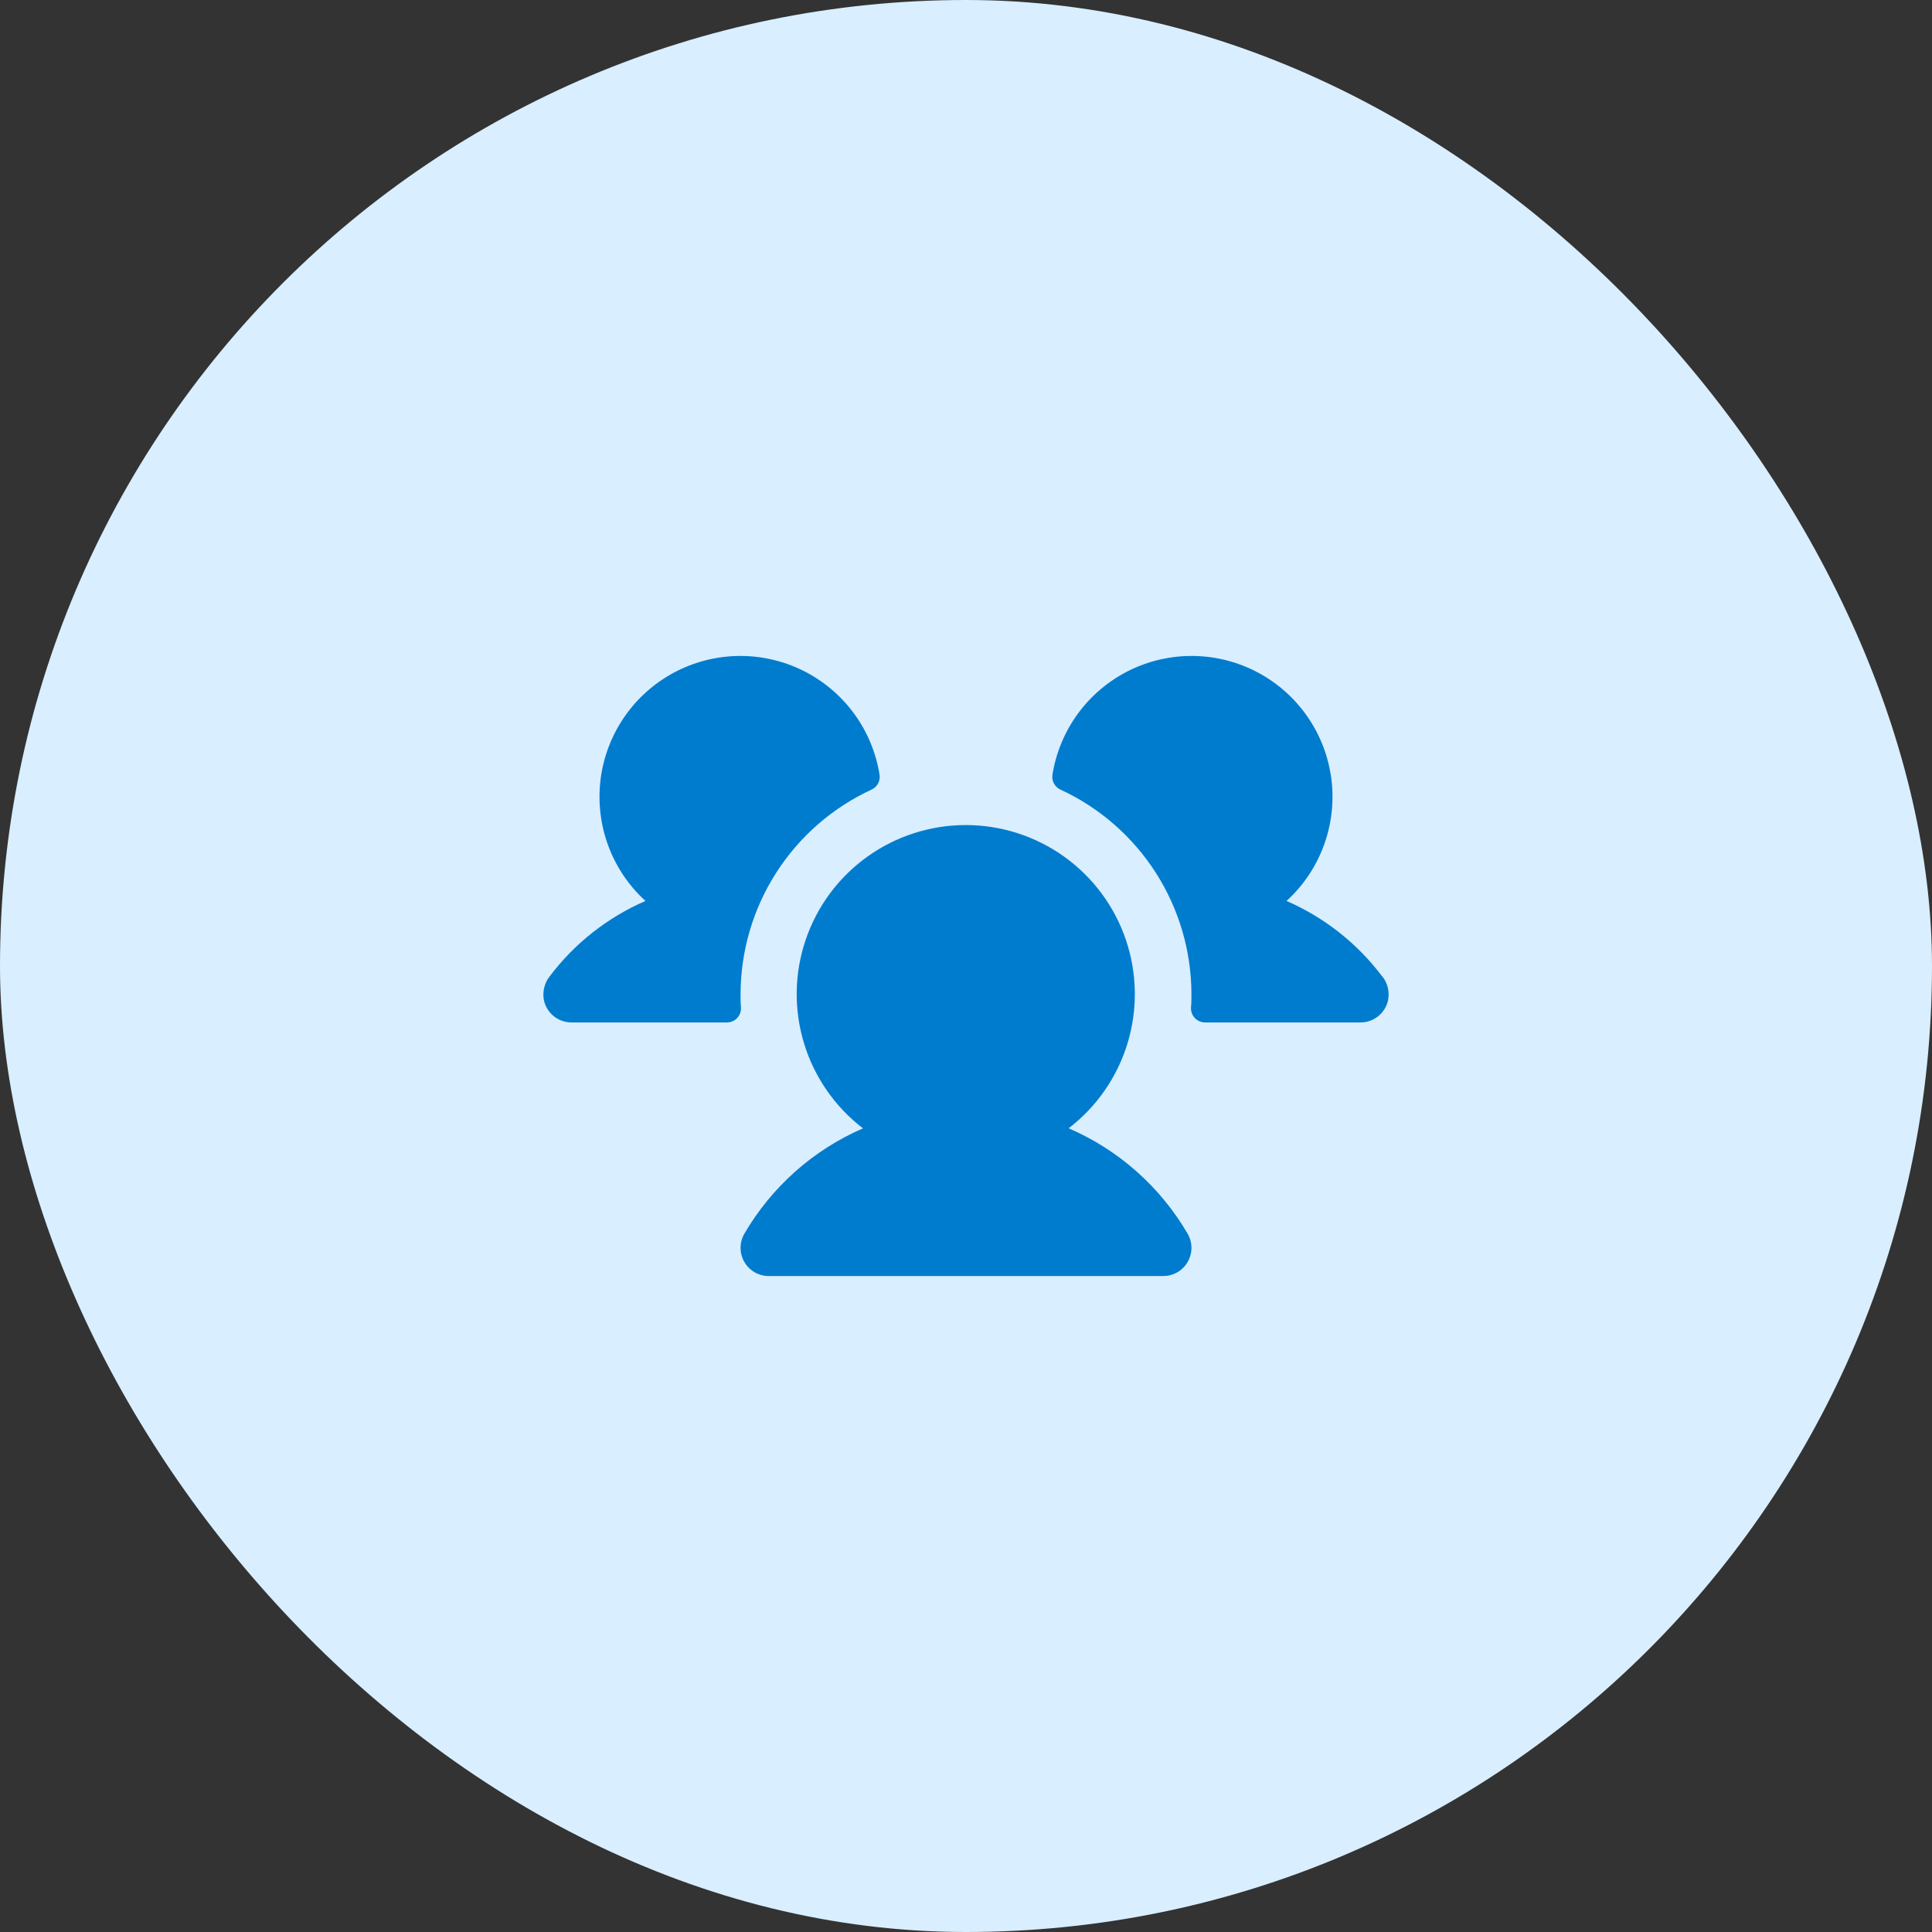 <svg width="64" height="64" viewBox="0 0 64 64" fill="none" xmlns="http://www.w3.org/2000/svg">
<rect x="0" y="0" width="64" height="64" fill="#333333" stroke="none"/>
<rect width="64" height="64" rx="32" fill="#D9EEFF"/>
<path d="M24.546 33.379C24.549 33.443 24.54 33.506 24.518 33.565C24.496 33.625 24.462 33.679 24.418 33.725C24.375 33.77 24.322 33.807 24.264 33.832C24.206 33.857 24.143 33.87 24.08 33.87H18.932C18.721 33.87 18.516 33.799 18.351 33.668C18.186 33.537 18.07 33.355 18.021 33.15C17.991 33.009 17.993 32.864 18.026 32.724C18.058 32.584 18.121 32.453 18.21 32.341C19.034 31.249 20.127 30.389 21.382 29.845C20.831 29.343 20.408 28.716 20.149 28.016C19.891 27.317 19.803 26.566 19.894 25.826C19.985 25.085 20.253 24.378 20.674 23.762C21.094 23.147 21.657 22.641 22.313 22.287C22.97 21.934 23.701 21.742 24.447 21.73C25.192 21.717 25.93 21.883 26.599 22.214C27.267 22.545 27.846 23.032 28.288 23.633C28.729 24.233 29.02 24.931 29.137 25.668C29.152 25.767 29.134 25.868 29.086 25.956C29.038 26.044 28.963 26.114 28.872 26.156C27.577 26.754 26.48 27.711 25.712 28.912C24.943 30.113 24.534 31.51 24.532 32.936C24.532 33.085 24.532 33.232 24.546 33.379ZM45.782 32.34C44.961 31.249 43.87 30.39 42.618 29.845C43.169 29.343 43.592 28.716 43.85 28.016C44.109 27.317 44.197 26.566 44.106 25.826C44.014 25.085 43.747 24.378 43.326 23.762C42.906 23.147 42.343 22.641 41.687 22.287C41.03 21.934 40.298 21.742 39.553 21.73C38.807 21.717 38.069 21.883 37.401 22.214C36.733 22.545 36.154 23.032 35.712 23.633C35.271 24.233 34.98 24.931 34.863 25.668C34.848 25.767 34.866 25.868 34.914 25.956C34.962 26.044 35.037 26.114 35.128 26.156C36.423 26.754 37.519 27.711 38.288 28.912C39.057 30.113 39.466 31.51 39.468 32.936C39.468 33.085 39.468 33.232 39.453 33.379C39.45 33.443 39.46 33.506 39.482 33.565C39.504 33.625 39.538 33.679 39.582 33.725C39.625 33.77 39.678 33.807 39.736 33.832C39.794 33.857 39.857 33.87 39.92 33.87H45.068C45.279 33.87 45.483 33.799 45.649 33.668C45.814 33.537 45.93 33.355 45.978 33.15C46.008 33.009 46.007 32.863 45.974 32.723C45.941 32.583 45.878 32.452 45.788 32.34H45.782ZM35.398 37.378C36.327 36.666 37.01 35.681 37.351 34.561C37.691 33.441 37.672 32.242 37.297 31.134C36.921 30.025 36.207 29.062 35.256 28.38C34.304 27.698 33.163 27.331 31.992 27.331C30.822 27.331 29.68 27.698 28.729 28.38C27.778 29.062 27.064 30.025 26.688 31.134C26.312 32.242 26.293 33.441 26.634 34.561C26.975 35.681 27.658 36.666 28.587 37.378C26.938 38.093 25.561 39.316 24.657 40.87C24.575 41.012 24.532 41.173 24.532 41.337C24.532 41.501 24.575 41.662 24.657 41.804C24.739 41.946 24.857 42.064 24.999 42.146C25.141 42.227 25.302 42.271 25.466 42.27H38.534C38.698 42.271 38.859 42.227 39.001 42.146C39.143 42.064 39.261 41.946 39.343 41.804C39.425 41.662 39.468 41.501 39.468 41.337C39.468 41.173 39.425 41.012 39.343 40.87C38.437 39.316 37.058 38.092 35.406 37.378H35.398Z" fill="#007CCE"/>
</svg>
